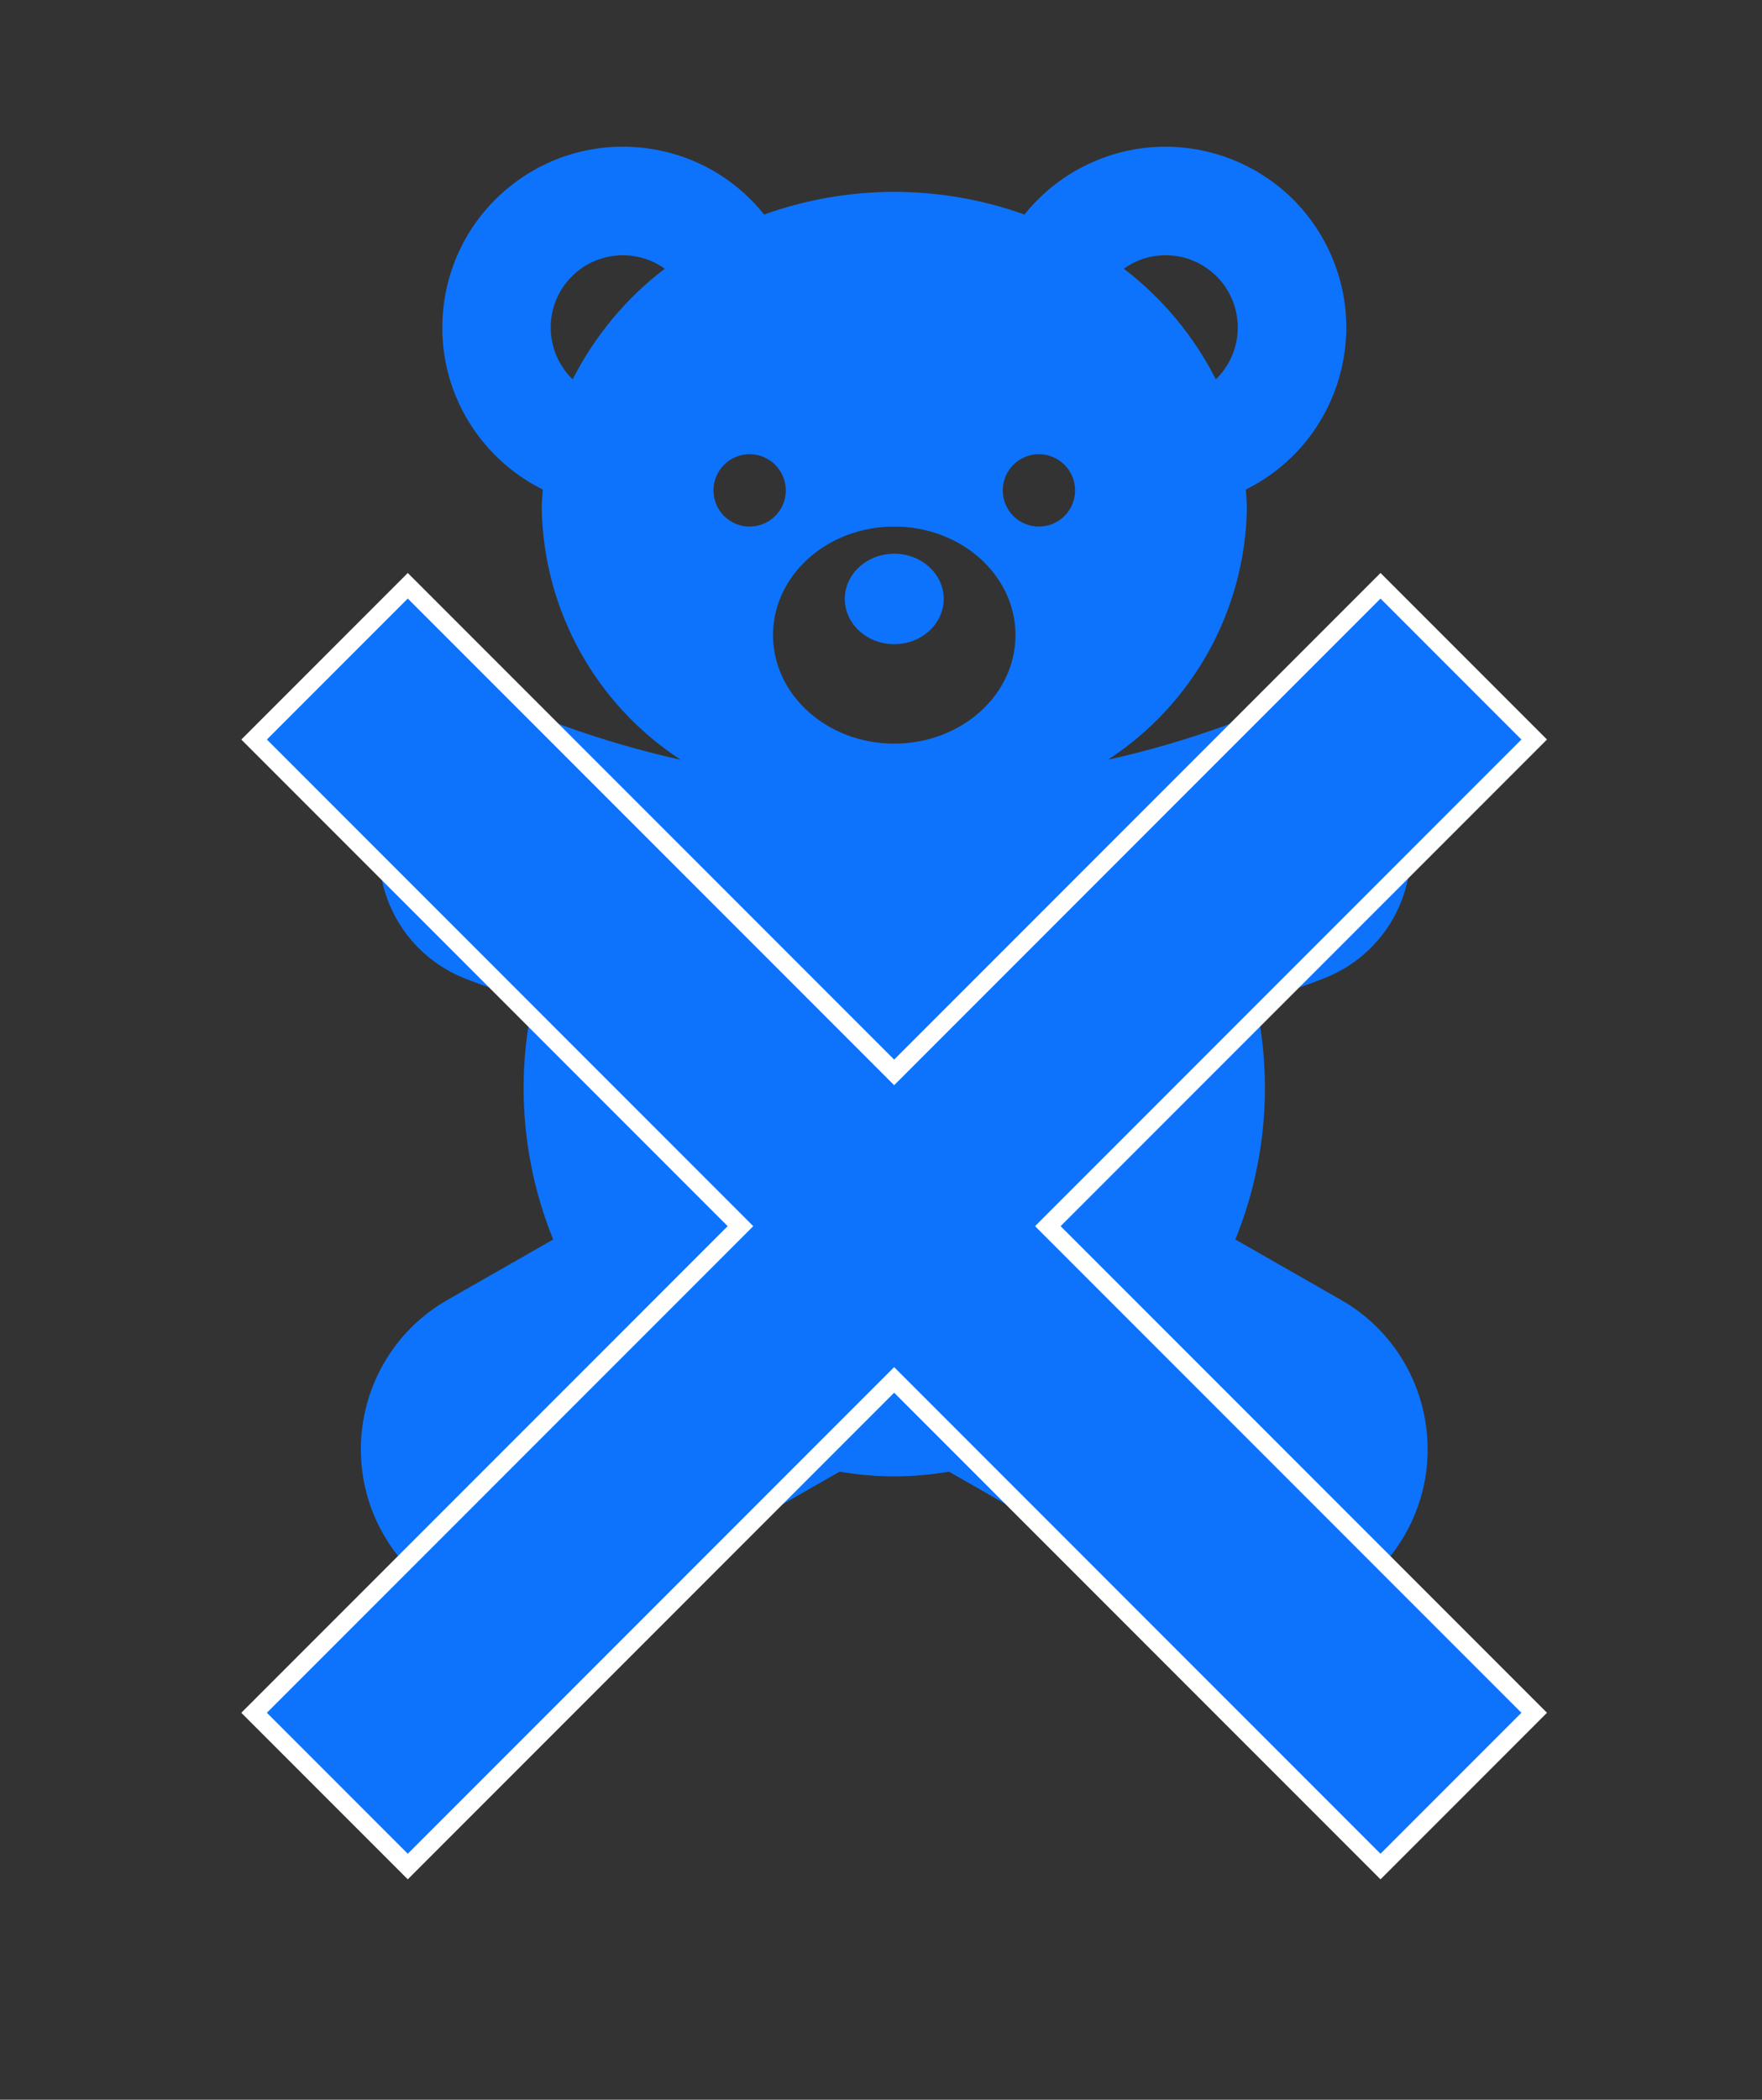 <svg xmlns="http://www.w3.org/2000/svg" xmlns:xlink="http://www.w3.org/1999/xlink" width="335" height="399" xml:space="preserve" overflow="hidden"><rect width="100%" height="100%" fill="#333333" stroke="none"/><g transform="translate(-2030 -1489)"><g><g><g><g><path d="M2284.97 1736.02 2264.87 1724.53C2270.7 1710.19 2272.03 1694.41 2268.7 1679.28 2273.51 1677.87 2277.98 1676.39 2281.78 1674.88 2295.05 1669.71 2301.62 1654.76 2296.45 1641.5 2291.29 1628.23 2276.34 1621.66 2263.07 1626.83 2262.93 1626.88 2262.78 1626.94 2262.63 1627 2255.44 1629.59 2248.09 1631.72 2240.63 1633.38 2256.82 1622.84 2266.73 1604.95 2267.06 1585.63 2267.06 1584.41 2266.94 1583.22 2266.86 1582.02 2283.86 1573.59 2290.81 1552.98 2282.38 1535.98 2273.95 1518.98 2253.34 1512.03 2236.34 1520.46 2231.85 1522.68 2227.91 1525.86 2224.78 1529.77 2208.78 1524.03 2191.28 1524.03 2175.28 1529.77 2163.43 1514.95 2141.81 1512.55 2126.99 1524.4 2112.17 1536.25 2109.77 1557.87 2121.62 1572.69 2124.75 1576.61 2128.71 1579.79 2133.2 1582.02 2133.12 1583.22 2133 1584.42 2133 1585.63 2133.34 1604.95 2143.24 1622.84 2159.44 1633.39 2151.97 1631.72 2144.62 1629.59 2137.42 1627 2124.2 1621.71 2109.2 1628.14 2103.9 1641.36 2098.61 1654.58 2105.04 1669.58 2118.26 1674.88 2122.04 1676.39 2126.55 1677.87 2131.35 1679.28 2128.01 1694.41 2129.35 1710.19 2135.18 1724.53L2115.07 1736.02C2099.41 1744.97 2093.96 1764.92 2102.91 1780.59 2111.86 1796.25 2131.81 1801.69 2147.47 1792.74L2189.64 1768.65C2196.51 1769.84 2203.53 1769.84 2210.41 1768.65L2252.57 1792.74C2268.23 1801.69 2288.18 1796.25 2297.13 1780.59 2306.08 1764.92 2300.63 1744.97 2284.97 1736.02ZM2251.58 1537.5C2259.17 1537.49 2265.32 1543.63 2265.33 1551.21 2265.34 1554.93 2263.83 1558.5 2261.16 1561.09 2256.98 1552.85 2251 1545.66 2243.66 1540.06 2245.97 1538.4 2248.74 1537.51 2251.58 1537.5ZM2138.88 1561.09C2133.44 1555.82 2133.29 1547.13 2138.56 1541.69 2143.28 1536.81 2150.86 1536.11 2156.39 1540.06 2149.04 1545.66 2143.06 1552.85 2138.88 1561.09ZM2165.65 1582.19C2165.65 1578.39 2168.72 1575.31 2172.52 1575.31 2176.32 1575.31 2179.4 1578.39 2179.4 1582.19 2179.4 1585.99 2176.32 1589.06 2172.52 1589.06 2168.72 1589.06 2165.65 1585.99 2165.65 1582.19ZM2200.02 1630.31C2187.3 1630.31 2176.97 1621.08 2176.97 1609.69 2176.97 1598.3 2187.28 1589.06 2200.02 1589.06 2212.76 1589.06 2223.07 1598.3 2223.07 1609.69 2223.07 1621.08 2212.75 1630.31 2200.02 1630.31ZM2227.52 1589.06C2223.72 1589.06 2220.65 1585.99 2220.65 1582.19 2220.65 1578.39 2223.72 1575.31 2227.52 1575.31 2231.32 1575.31 2234.4 1578.39 2234.4 1582.19 2234.4 1585.99 2231.32 1589.06 2227.52 1589.06Z" fill="#0D73FC" fill-rule="nonzero" fill-opacity="1"></path><path d="M2209.42 1602.81C2209.42 1607.56 2205.21 1611.41 2200.02 1611.41 2194.83 1611.41 2190.62 1607.56 2190.62 1602.81 2190.62 1598.07 2194.83 1594.22 2200.02 1594.22 2205.21 1594.22 2209.42 1598.07 2209.42 1602.81Z" fill="#0D73FC" fill-rule="nonzero" fill-opacity="1"></path></g></g></g><g><g><g><path d="M2321.69 1629.53 2292.47 1600.31 2200 1692.78 2107.53 1600.31 2078.31 1629.53 2170.78 1722 2078.31 1814.47 2107.53 1843.69 2200 1751.22 2292.47 1843.69 2321.69 1814.47 2229.22 1722Z" stroke="#FFFFFF" stroke-width="3.438" stroke-linecap="butt" stroke-linejoin="miter" stroke-miterlimit="4" stroke-opacity="1" fill="#0D73FC" fill-rule="nonzero" fill-opacity="1"></path></g></g></g></g></g></svg>